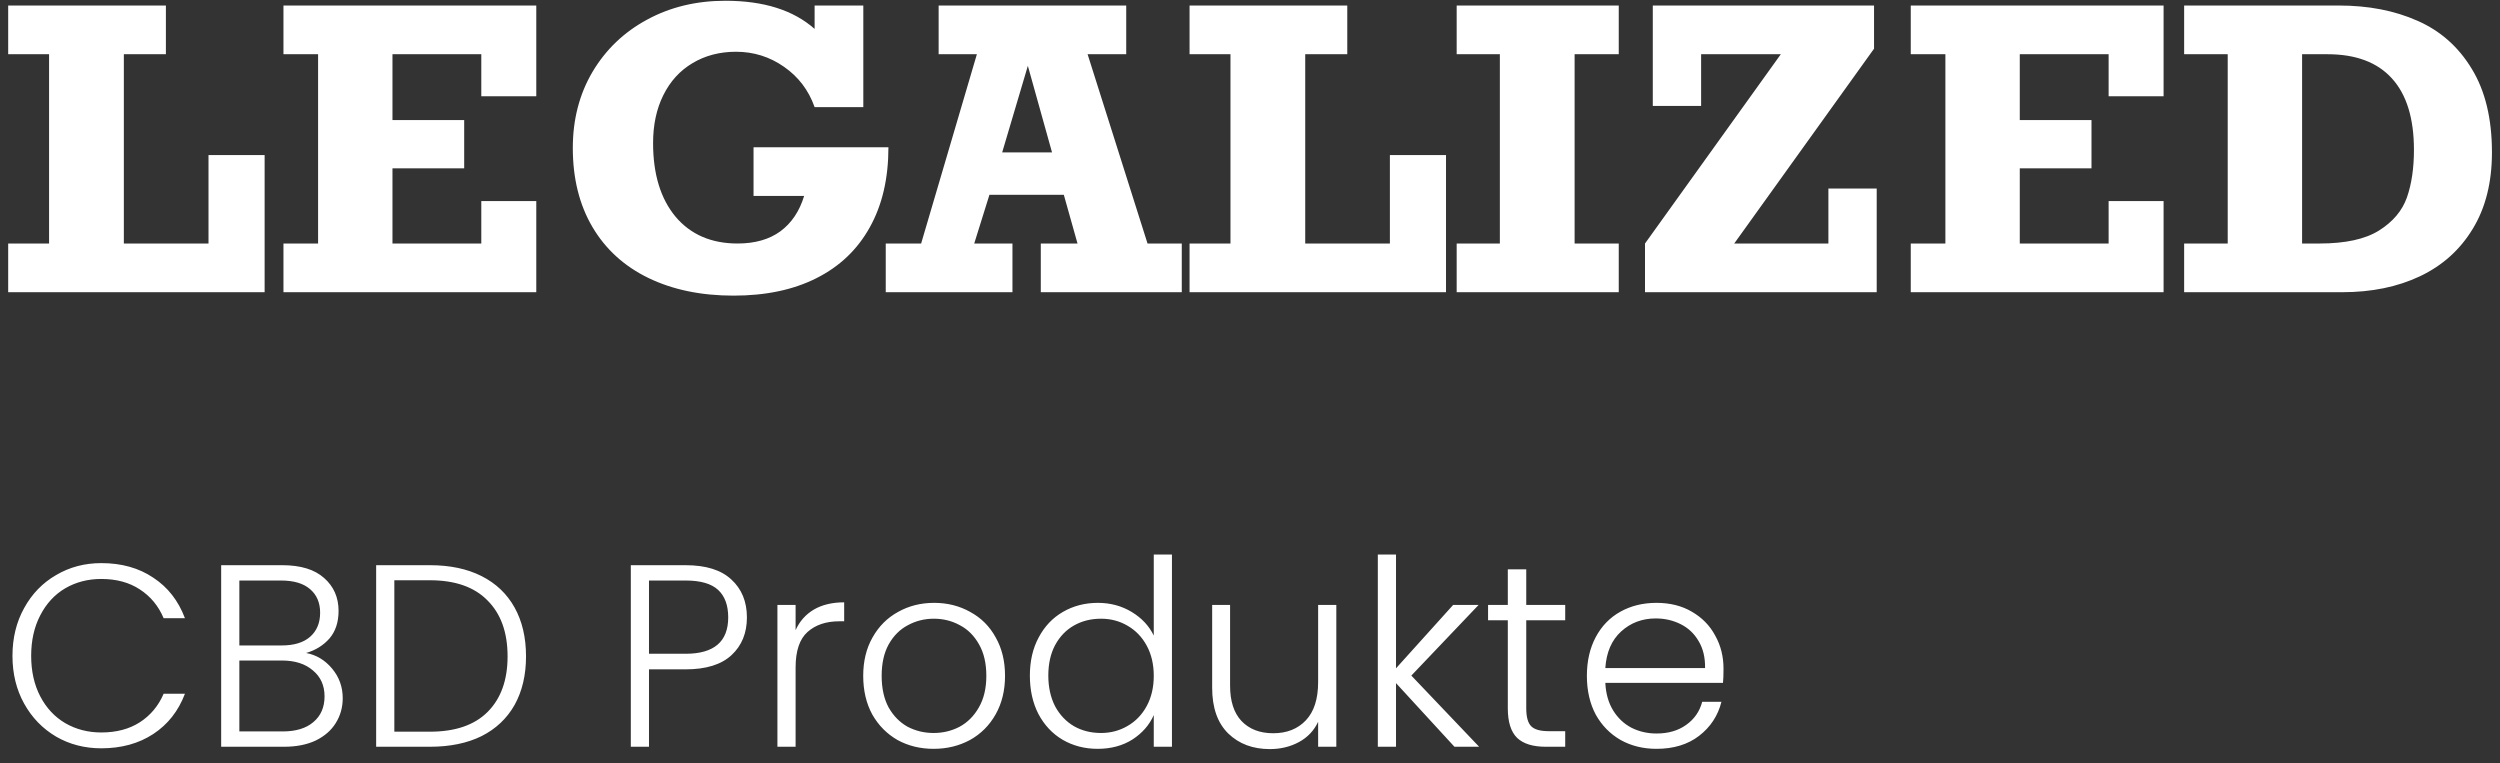 <svg width="154" height="47" viewBox="0 0 154 47" fill="none" xmlns="http://www.w3.org/2000/svg">
<rect x="0" y="0" width="154" height="47" fill="#333333" stroke="none"/>
<path d="M7.629 3.34V15H12.844V9.551H16.301V18H0.504V15H3.023V3.34H0.504V0.34H10.219V3.34H7.629ZM29.648 5.93V3.34H24.176V7.395H28.594V10.371H24.176V15H29.648V12.387H33.035V18H17.461V15H19.594V3.34H17.461V0.34H33.035V5.93H29.648ZM50.18 1.781V0.34H53.18V6.598H50.18C49.812 5.559 49.184 4.73 48.293 4.113C47.41 3.496 46.426 3.188 45.34 3.188C44.332 3.188 43.438 3.422 42.656 3.891C41.883 4.352 41.285 5.008 40.863 5.859C40.441 6.703 40.23 7.688 40.23 8.812C40.23 10.727 40.691 12.238 41.613 13.348C42.543 14.449 43.816 15 45.434 15C46.504 15 47.383 14.75 48.07 14.25C48.758 13.742 49.246 13.016 49.535 12.07H46.418V9.07H54.727C54.727 10.992 54.344 12.637 53.578 14.004C52.82 15.371 51.727 16.414 50.297 17.133C48.875 17.852 47.172 18.211 45.188 18.211C43.188 18.211 41.438 17.848 39.938 17.121C38.445 16.395 37.297 15.348 36.492 13.98C35.688 12.613 35.285 10.992 35.285 9.117C35.285 7.359 35.691 5.793 36.504 4.418C37.324 3.043 38.445 1.973 39.867 1.207C41.289 0.434 42.895 0.047 44.684 0.047C47.043 0.047 48.875 0.625 50.18 1.781ZM66.996 3.34L70.688 15H72.797V18H64.113V15H66.375L65.531 12H60.949L60.012 15H62.367V18H54.562V15H56.742L60.176 3.34H57.82V0.34H69.375V3.34H66.996ZM63.316 4.055L61.734 9.387H64.805L63.316 4.055ZM80.402 3.34V15H85.617V9.551H89.074V18H73.277V15H75.797V3.34H73.277V0.34H82.992V3.34H80.402ZM96.996 3.34V15H99.715V18H89.731V15H92.391V3.34H89.731V0.34H99.715V3.34H96.996ZM106.828 15H112.629V11.613H115.605V18H101.332V15L109.699 3.34H104.789V6.527H101.812V0.34H115.441V3L106.828 15ZM129.891 5.93V3.34H124.418V7.395H128.836V10.371H124.418V15H129.891V12.387H133.277V18H117.703V15H119.836V3.34H117.703V0.34H133.277V5.93H129.891ZM153.504 9.387C153.504 11.238 153.109 12.809 152.32 14.098C151.539 15.387 150.457 16.359 149.074 17.016C147.691 17.672 146.094 18 144.281 18H134.543V15H137.227V3.34H134.543V0.34H144.07C145.891 0.34 147.504 0.652 148.91 1.277C150.324 1.895 151.441 2.883 152.262 4.242C153.09 5.594 153.504 7.309 153.504 9.387ZM148.699 9.234C148.699 7.289 148.246 5.82 147.34 4.828C146.441 3.836 145.117 3.34 143.367 3.34H141.809V15H142.887C144.473 15 145.691 14.734 146.543 14.203C147.402 13.664 147.977 12.984 148.266 12.164C148.555 11.336 148.699 10.359 148.699 9.234Z" fill="white"/>
<path d="M0.768 40.4C0.768 39.301 1.008 38.32 1.488 37.456C1.968 36.581 2.624 35.904 3.456 35.424C4.288 34.933 5.216 34.688 6.24 34.688C7.488 34.688 8.555 34.987 9.44 35.584C10.336 36.171 10.987 37.003 11.392 38.08H10.08C9.76 37.323 9.269 36.731 8.608 36.304C7.957 35.877 7.168 35.664 6.24 35.664C5.419 35.664 4.677 35.856 4.016 36.24C3.365 36.624 2.853 37.179 2.48 37.904C2.107 38.619 1.92 39.451 1.92 40.4C1.92 41.349 2.107 42.181 2.48 42.896C2.853 43.611 3.365 44.16 4.016 44.544C4.677 44.928 5.419 45.12 6.24 45.12C7.168 45.12 7.957 44.912 8.608 44.496C9.269 44.069 9.76 43.483 10.08 42.736H11.392C10.987 43.803 10.336 44.629 9.44 45.216C8.544 45.803 7.477 46.096 6.24 46.096C5.216 46.096 4.288 45.856 3.456 45.376C2.624 44.885 1.968 44.208 1.488 43.344C1.008 42.48 0.768 41.499 0.768 40.4ZM18.856 40.224C19.485 40.341 20.018 40.661 20.456 41.184C20.893 41.707 21.112 42.315 21.112 43.008C21.112 43.573 20.968 44.085 20.68 44.544C20.402 44.992 19.992 45.349 19.448 45.616C18.904 45.872 18.253 46 17.496 46H13.624V34.816H17.384C18.514 34.816 19.373 35.077 19.96 35.6C20.557 36.123 20.856 36.8 20.856 37.632C20.856 38.325 20.669 38.891 20.296 39.328C19.922 39.755 19.442 40.053 18.856 40.224ZM14.744 39.76H17.352C18.109 39.76 18.69 39.584 19.096 39.232C19.512 38.869 19.72 38.373 19.72 37.744C19.72 37.125 19.512 36.64 19.096 36.288C18.69 35.936 18.093 35.76 17.304 35.76H14.744V39.76ZM17.416 45.056C18.226 45.056 18.856 44.864 19.304 44.48C19.762 44.096 19.992 43.568 19.992 42.896C19.992 42.224 19.752 41.691 19.272 41.296C18.802 40.891 18.168 40.688 17.368 40.688H14.744V45.056H17.416ZM26.483 34.816C27.72 34.816 28.781 35.04 29.667 35.488C30.552 35.936 31.229 36.581 31.699 37.424C32.168 38.267 32.403 39.269 32.403 40.432C32.403 41.584 32.168 42.581 31.699 43.424C31.229 44.256 30.552 44.896 29.667 45.344C28.781 45.781 27.72 46 26.483 46H23.171V34.816H26.483ZM26.483 45.072C28.04 45.072 29.224 44.667 30.035 43.856C30.856 43.035 31.267 41.893 31.267 40.432C31.267 38.96 30.856 37.813 30.035 36.992C29.224 36.16 28.04 35.744 26.483 35.744H24.291V45.072H26.483ZM46.01 38.032C46.01 38.992 45.696 39.765 45.066 40.352C44.437 40.939 43.493 41.232 42.234 41.232H39.978V46H38.858V34.816H42.234C43.482 34.816 44.421 35.109 45.05 35.696C45.69 36.283 46.01 37.061 46.01 38.032ZM42.234 40.272C43.983 40.272 44.858 39.525 44.858 38.032C44.858 37.285 44.65 36.72 44.234 36.336C43.818 35.952 43.151 35.76 42.234 35.76H39.978V40.272H42.234ZM49.009 38.816C49.255 38.272 49.628 37.851 50.129 37.552C50.641 37.253 51.265 37.104 52.001 37.104V38.272H51.697C50.887 38.272 50.236 38.491 49.745 38.928C49.255 39.365 49.009 40.096 49.009 41.12V46H47.889V37.264H49.009V38.816ZM57.51 46.128C56.689 46.128 55.948 45.947 55.286 45.584C54.636 45.211 54.118 44.688 53.734 44.016C53.361 43.333 53.174 42.539 53.174 41.632C53.174 40.725 53.366 39.936 53.75 39.264C54.134 38.581 54.657 38.059 55.318 37.696C55.98 37.323 56.721 37.136 57.542 37.136C58.364 37.136 59.105 37.323 59.766 37.696C60.438 38.059 60.961 38.581 61.334 39.264C61.718 39.936 61.91 40.725 61.91 41.632C61.91 42.528 61.718 43.317 61.334 44C60.95 44.683 60.422 45.211 59.75 45.584C59.078 45.947 58.332 46.128 57.51 46.128ZM57.51 45.152C58.086 45.152 58.62 45.024 59.11 44.768C59.601 44.501 59.996 44.107 60.294 43.584C60.604 43.051 60.758 42.4 60.758 41.632C60.758 40.864 60.609 40.219 60.31 39.696C60.012 39.163 59.617 38.768 59.126 38.512C58.636 38.245 58.102 38.112 57.526 38.112C56.95 38.112 56.417 38.245 55.926 38.512C55.436 38.768 55.041 39.163 54.742 39.696C54.454 40.219 54.31 40.864 54.31 41.632C54.31 42.4 54.454 43.051 54.742 43.584C55.041 44.107 55.43 44.501 55.91 44.768C56.401 45.024 56.934 45.152 57.51 45.152ZM63.44 41.616C63.44 40.72 63.621 39.936 63.984 39.264C64.347 38.581 64.843 38.059 65.472 37.696C66.112 37.323 66.832 37.136 67.632 37.136C68.4 37.136 69.093 37.323 69.712 37.696C70.331 38.069 70.784 38.555 71.072 39.152V34.16H72.192V46H71.072V44.048C70.805 44.656 70.368 45.157 69.76 45.552C69.152 45.936 68.437 46.128 67.616 46.128C66.816 46.128 66.096 45.941 65.456 45.568C64.826 45.195 64.331 44.667 63.968 43.984C63.616 43.301 63.44 42.512 63.44 41.616ZM71.072 41.632C71.072 40.928 70.928 40.309 70.64 39.776C70.352 39.243 69.957 38.832 69.456 38.544C68.965 38.256 68.421 38.112 67.824 38.112C67.205 38.112 66.65 38.251 66.16 38.528C65.669 38.805 65.28 39.211 64.992 39.744C64.715 40.267 64.576 40.891 64.576 41.616C64.576 42.331 64.715 42.96 64.992 43.504C65.28 44.037 65.669 44.448 66.16 44.736C66.65 45.013 67.205 45.152 67.824 45.152C68.421 45.152 68.965 45.008 69.456 44.72C69.957 44.432 70.352 44.021 70.64 43.488C70.928 42.955 71.072 42.336 71.072 41.632ZM82.317 37.264V46H81.197V44.464C80.941 45.008 80.546 45.424 80.013 45.712C79.479 46 78.882 46.144 78.221 46.144C77.175 46.144 76.322 45.824 75.661 45.184C74.999 44.533 74.669 43.595 74.669 42.368V37.264H75.773V42.24C75.773 43.189 76.007 43.915 76.477 44.416C76.957 44.917 77.607 45.168 78.429 45.168C79.271 45.168 79.943 44.901 80.445 44.368C80.946 43.835 81.197 43.051 81.197 42.016V37.264H82.317ZM89.594 46L85.994 42.08V46H84.874V34.16H85.994V41.168L89.514 37.264H91.082L86.938 41.616L91.114 46H89.594ZM94.017 38.208V43.632C94.017 44.165 94.119 44.533 94.321 44.736C94.524 44.939 94.881 45.04 95.393 45.04H96.417V46H95.217C94.428 46 93.841 45.819 93.457 45.456C93.073 45.083 92.881 44.475 92.881 43.632V38.208H91.665V37.264H92.881V35.072H94.017V37.264H96.417V38.208H94.017ZM106.168 41.184C106.168 41.568 106.158 41.861 106.136 42.064H98.888C98.92 42.725 99.08 43.291 99.368 43.76C99.656 44.229 100.035 44.587 100.504 44.832C100.974 45.067 101.486 45.184 102.04 45.184C102.766 45.184 103.374 45.008 103.864 44.656C104.366 44.304 104.696 43.829 104.856 43.232H106.04C105.827 44.085 105.368 44.784 104.664 45.328C103.971 45.861 103.096 46.128 102.04 46.128C101.219 46.128 100.483 45.947 99.832 45.584C99.182 45.211 98.67 44.688 98.296 44.016C97.934 43.333 97.752 42.539 97.752 41.632C97.752 40.725 97.934 39.931 98.296 39.248C98.659 38.565 99.166 38.043 99.816 37.68C100.467 37.317 101.208 37.136 102.04 37.136C102.872 37.136 103.598 37.317 104.216 37.68C104.846 38.043 105.326 38.533 105.656 39.152C105.998 39.76 106.168 40.437 106.168 41.184ZM105.032 41.152C105.043 40.501 104.91 39.947 104.632 39.488C104.366 39.029 103.998 38.683 103.528 38.448C103.059 38.213 102.547 38.096 101.992 38.096C101.16 38.096 100.451 38.363 99.864 38.896C99.278 39.429 98.952 40.181 98.888 41.152H105.032Z" fill="white"/>
</svg>
